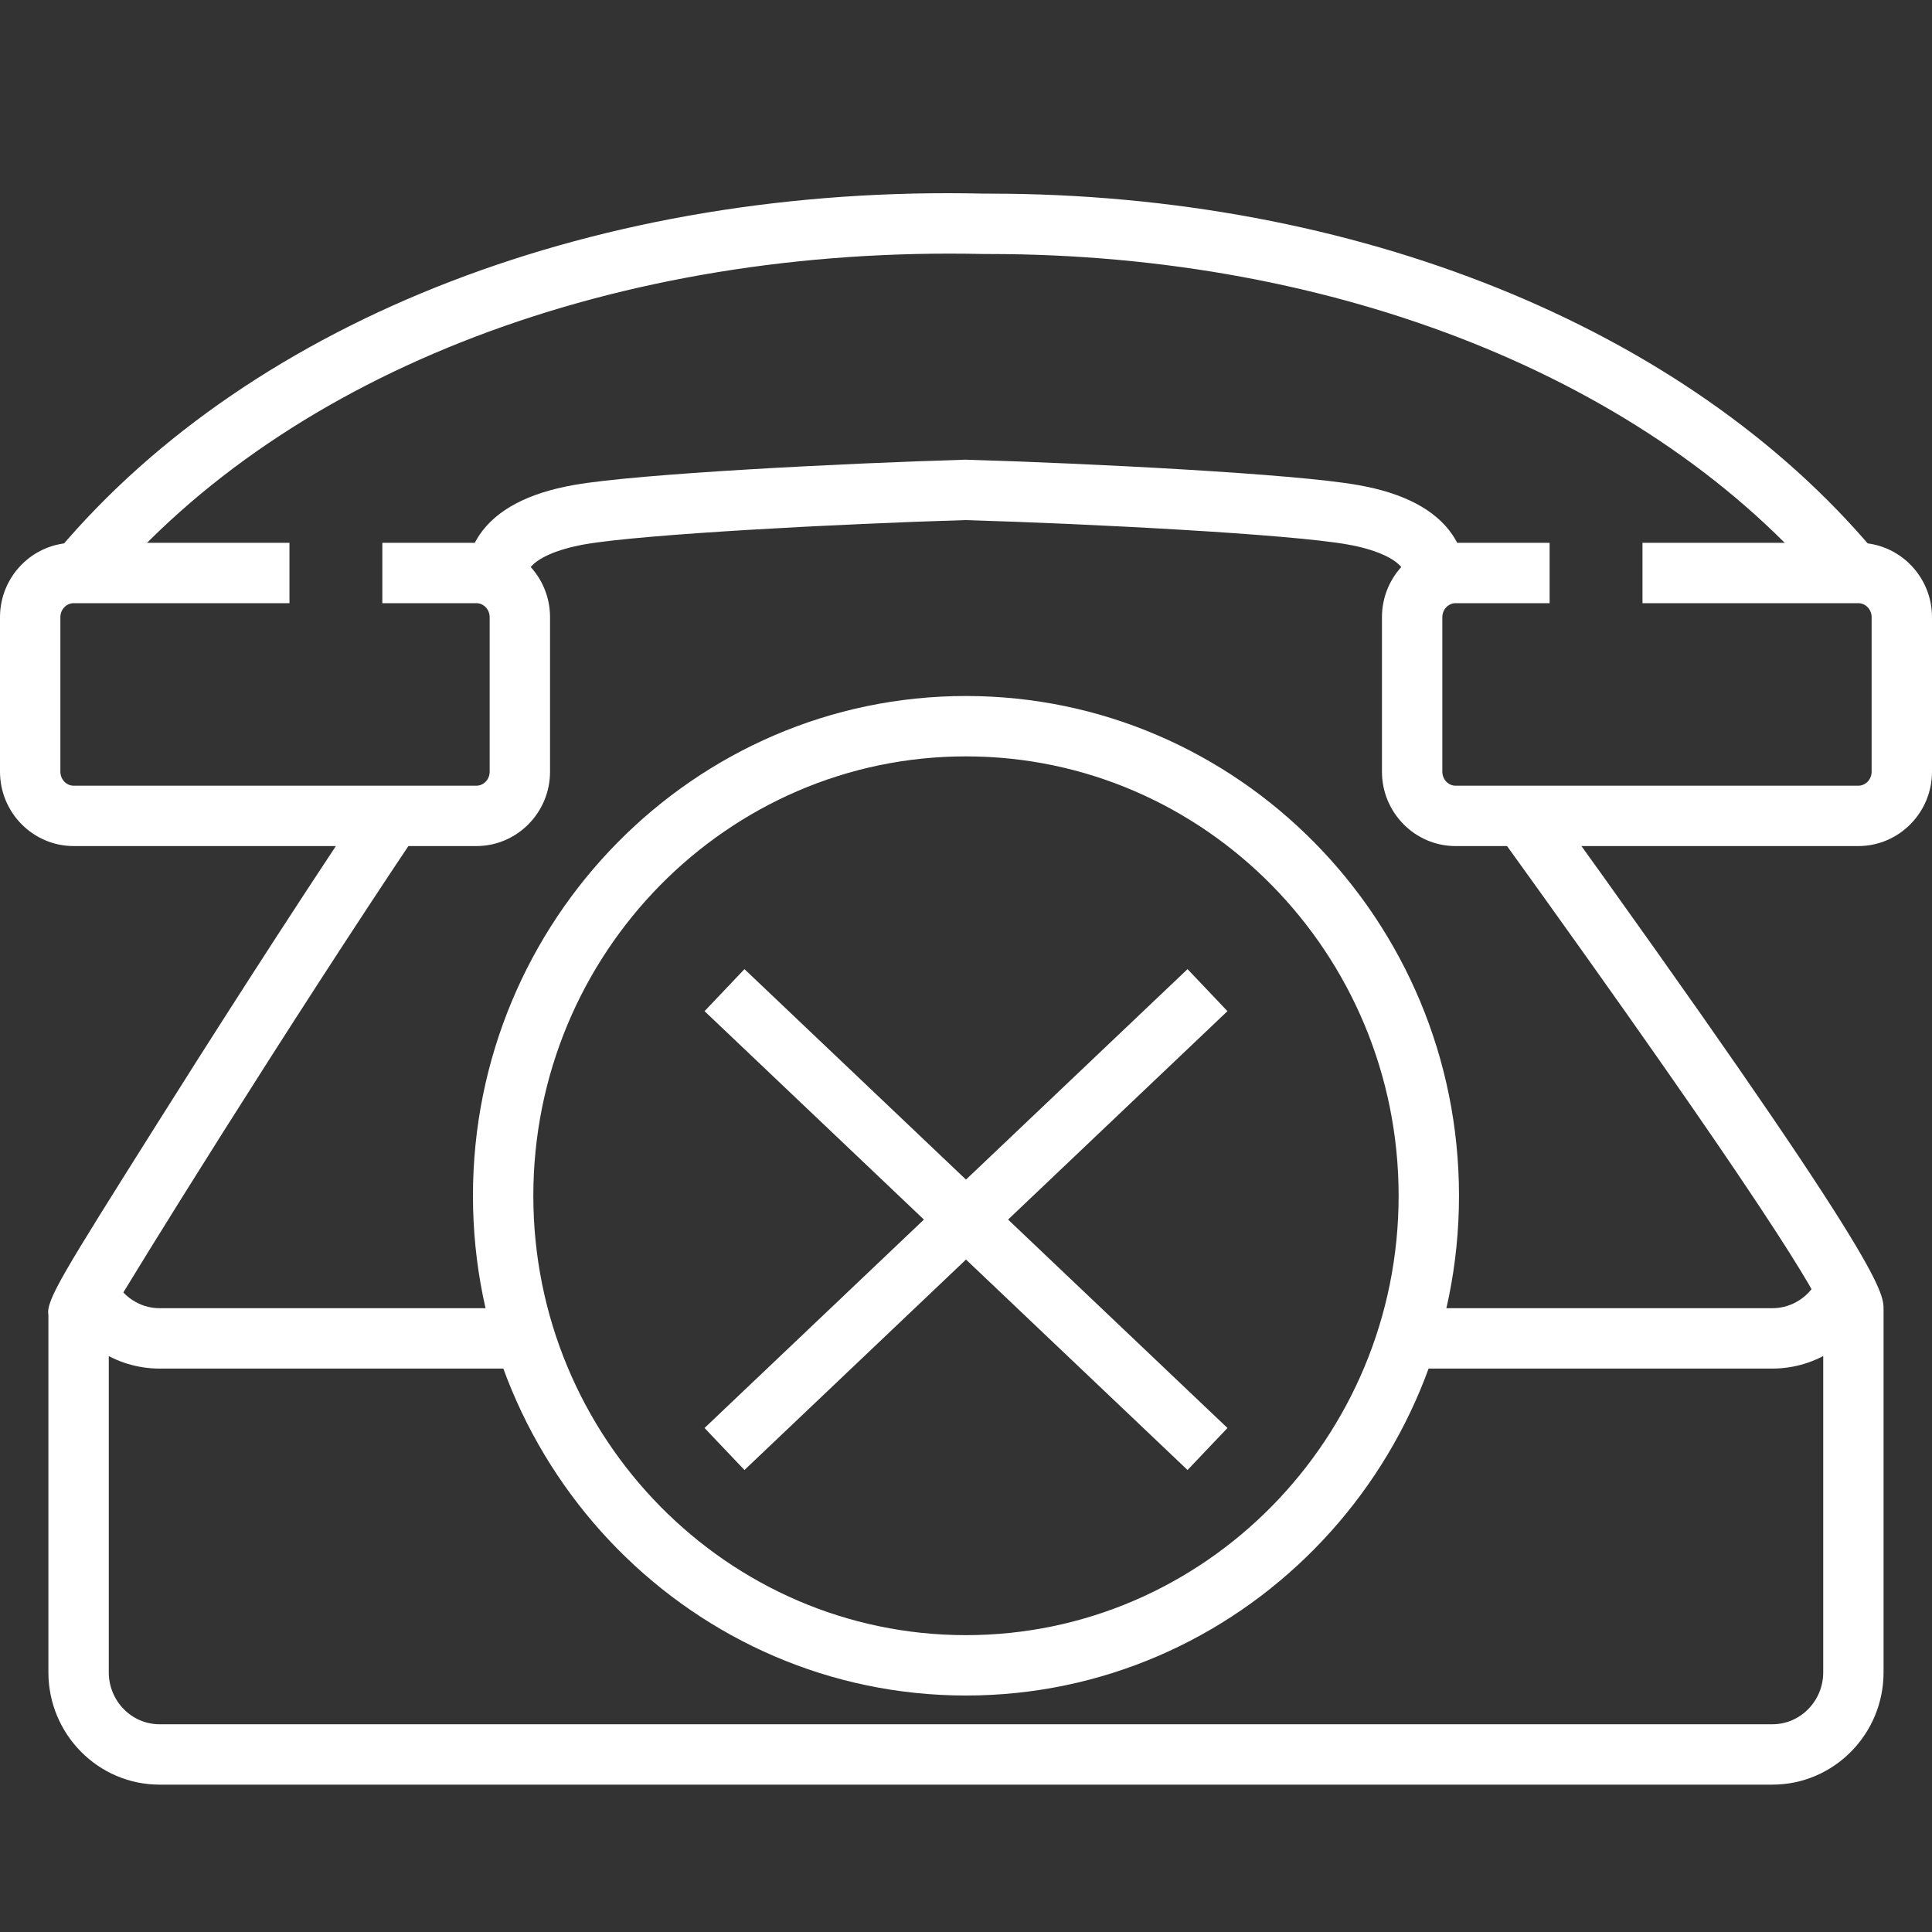 <?xml version="1.0" encoding="UTF-8"?> <svg xmlns="http://www.w3.org/2000/svg" width="40" height="40" viewBox="0 0 40 40" fill="none"><rect x="0" y="0" width="40" height="40" fill="#333333" stroke="none"/><path d="M36.696 36.949H3.303C2.034 36.949 1.002 35.906 1.002 34.623V27.226C0.95 26.923 1.289 26.384 3.258 23.256C4.168 21.81 5.945 19.012 7.619 16.518L8.657 17.215C5.98 21.202 2.753 26.395 2.252 27.264V34.623C2.252 35.216 2.723 35.699 3.303 35.699H36.696C37.276 35.699 37.748 35.216 37.748 34.623V27.169C37.621 26.808 36.669 25.096 30.918 17.122L31.932 16.39C38.997 26.187 38.997 26.743 38.997 27.111V34.623C38.998 35.906 37.965 36.949 36.696 36.949Z" fill="white"></path><path d="M10.752 28.335H3.303C2.398 28.335 1.573 27.793 1.203 26.953L2.346 26.448C2.517 26.835 2.893 27.085 3.303 27.085H10.752V28.335Z" fill="white"></path><path d="M36.695 28.335H29.185V27.085H36.695C37.107 27.085 37.483 26.835 37.653 26.449L38.797 26.952C38.428 27.792 37.602 28.335 36.695 28.335Z" fill="white"></path><path d="M19.999 35.104C14.371 35.104 9.792 30.462 9.792 24.757C9.792 19.052 14.371 14.41 19.999 14.41C25.628 14.41 30.207 19.052 30.207 24.757C30.207 30.462 25.628 35.104 19.999 35.104ZM19.999 15.66C15.06 15.66 11.042 19.741 11.042 24.757C11.042 29.773 15.06 33.854 19.999 33.854C24.939 33.854 28.957 29.773 28.957 24.757C28.957 19.741 24.939 15.66 19.999 15.66Z" fill="white"></path><path d="M15 20.5L25 30" stroke="white" stroke-width="1.2"></path><path d="M25 20.5L15 30" stroke="white" stroke-width="1.2"></path><path d="M37.833 12.198C34.168 7.849 27.683 5.259 20.47 5.259C20.434 5.259 20.4 5.259 20.364 5.259C12.775 5.088 5.973 7.678 2.163 12.197L1.207 11.391C5.259 6.586 12.426 3.821 20.377 4.009C20.413 4.009 20.45 4.009 20.487 4.009C28.048 4.009 34.889 6.765 38.789 11.392L37.833 12.198Z" fill="white"></path><path d="M30.301 12.317L29.078 12.061C29.11 11.909 29.074 11.83 29.036 11.773C28.891 11.559 28.467 11.372 27.901 11.273C26.71 11.059 22.546 10.843 19.985 10.768C17.437 10.843 13.291 11.059 12.101 11.271C11.534 11.371 11.109 11.558 10.964 11.772C10.926 11.829 10.89 11.908 10.922 12.062L9.698 12.313C9.604 11.861 9.685 11.431 9.931 11.069C10.282 10.553 10.938 10.207 11.883 10.041C13.191 9.808 17.48 9.591 19.967 9.518L19.985 9.517L20.003 9.518C22.503 9.591 26.812 9.808 28.119 10.043C29.063 10.208 29.72 10.555 30.071 11.072C30.316 11.434 30.396 11.864 30.301 12.317Z" fill="white"></path><path d="M9.862 17.517H1.526C0.684 17.516 0 16.826 0 15.977V12.778C0 11.929 0.684 11.238 1.526 11.238H5.993V12.488H1.526C1.374 12.488 1.25 12.618 1.25 12.778V15.977C1.25 16.137 1.374 16.267 1.526 16.267H9.862C10.014 16.267 10.138 16.137 10.138 15.977V12.778C10.138 12.618 10.014 12.488 9.862 12.488H7.916V11.238H9.862C10.703 11.238 11.388 11.929 11.388 12.778V15.977C11.388 16.826 10.703 17.517 9.862 17.517Z" fill="white"></path><path d="M38.473 17.517H30.137C29.296 17.517 28.612 16.826 28.612 15.977V12.778C28.612 11.929 29.296 11.238 30.137 11.238H32.083V12.488H30.137C29.986 12.488 29.862 12.618 29.862 12.778V15.977C29.862 16.137 29.986 16.267 30.137 16.267H38.473C38.626 16.267 38.75 16.137 38.75 15.977V12.778C38.75 12.618 38.626 12.488 38.473 12.488H34.006V11.238H38.473C39.315 11.238 40 11.929 40 12.778V15.977C40 16.826 39.315 17.517 38.473 17.517Z" fill="white"></path></svg> 